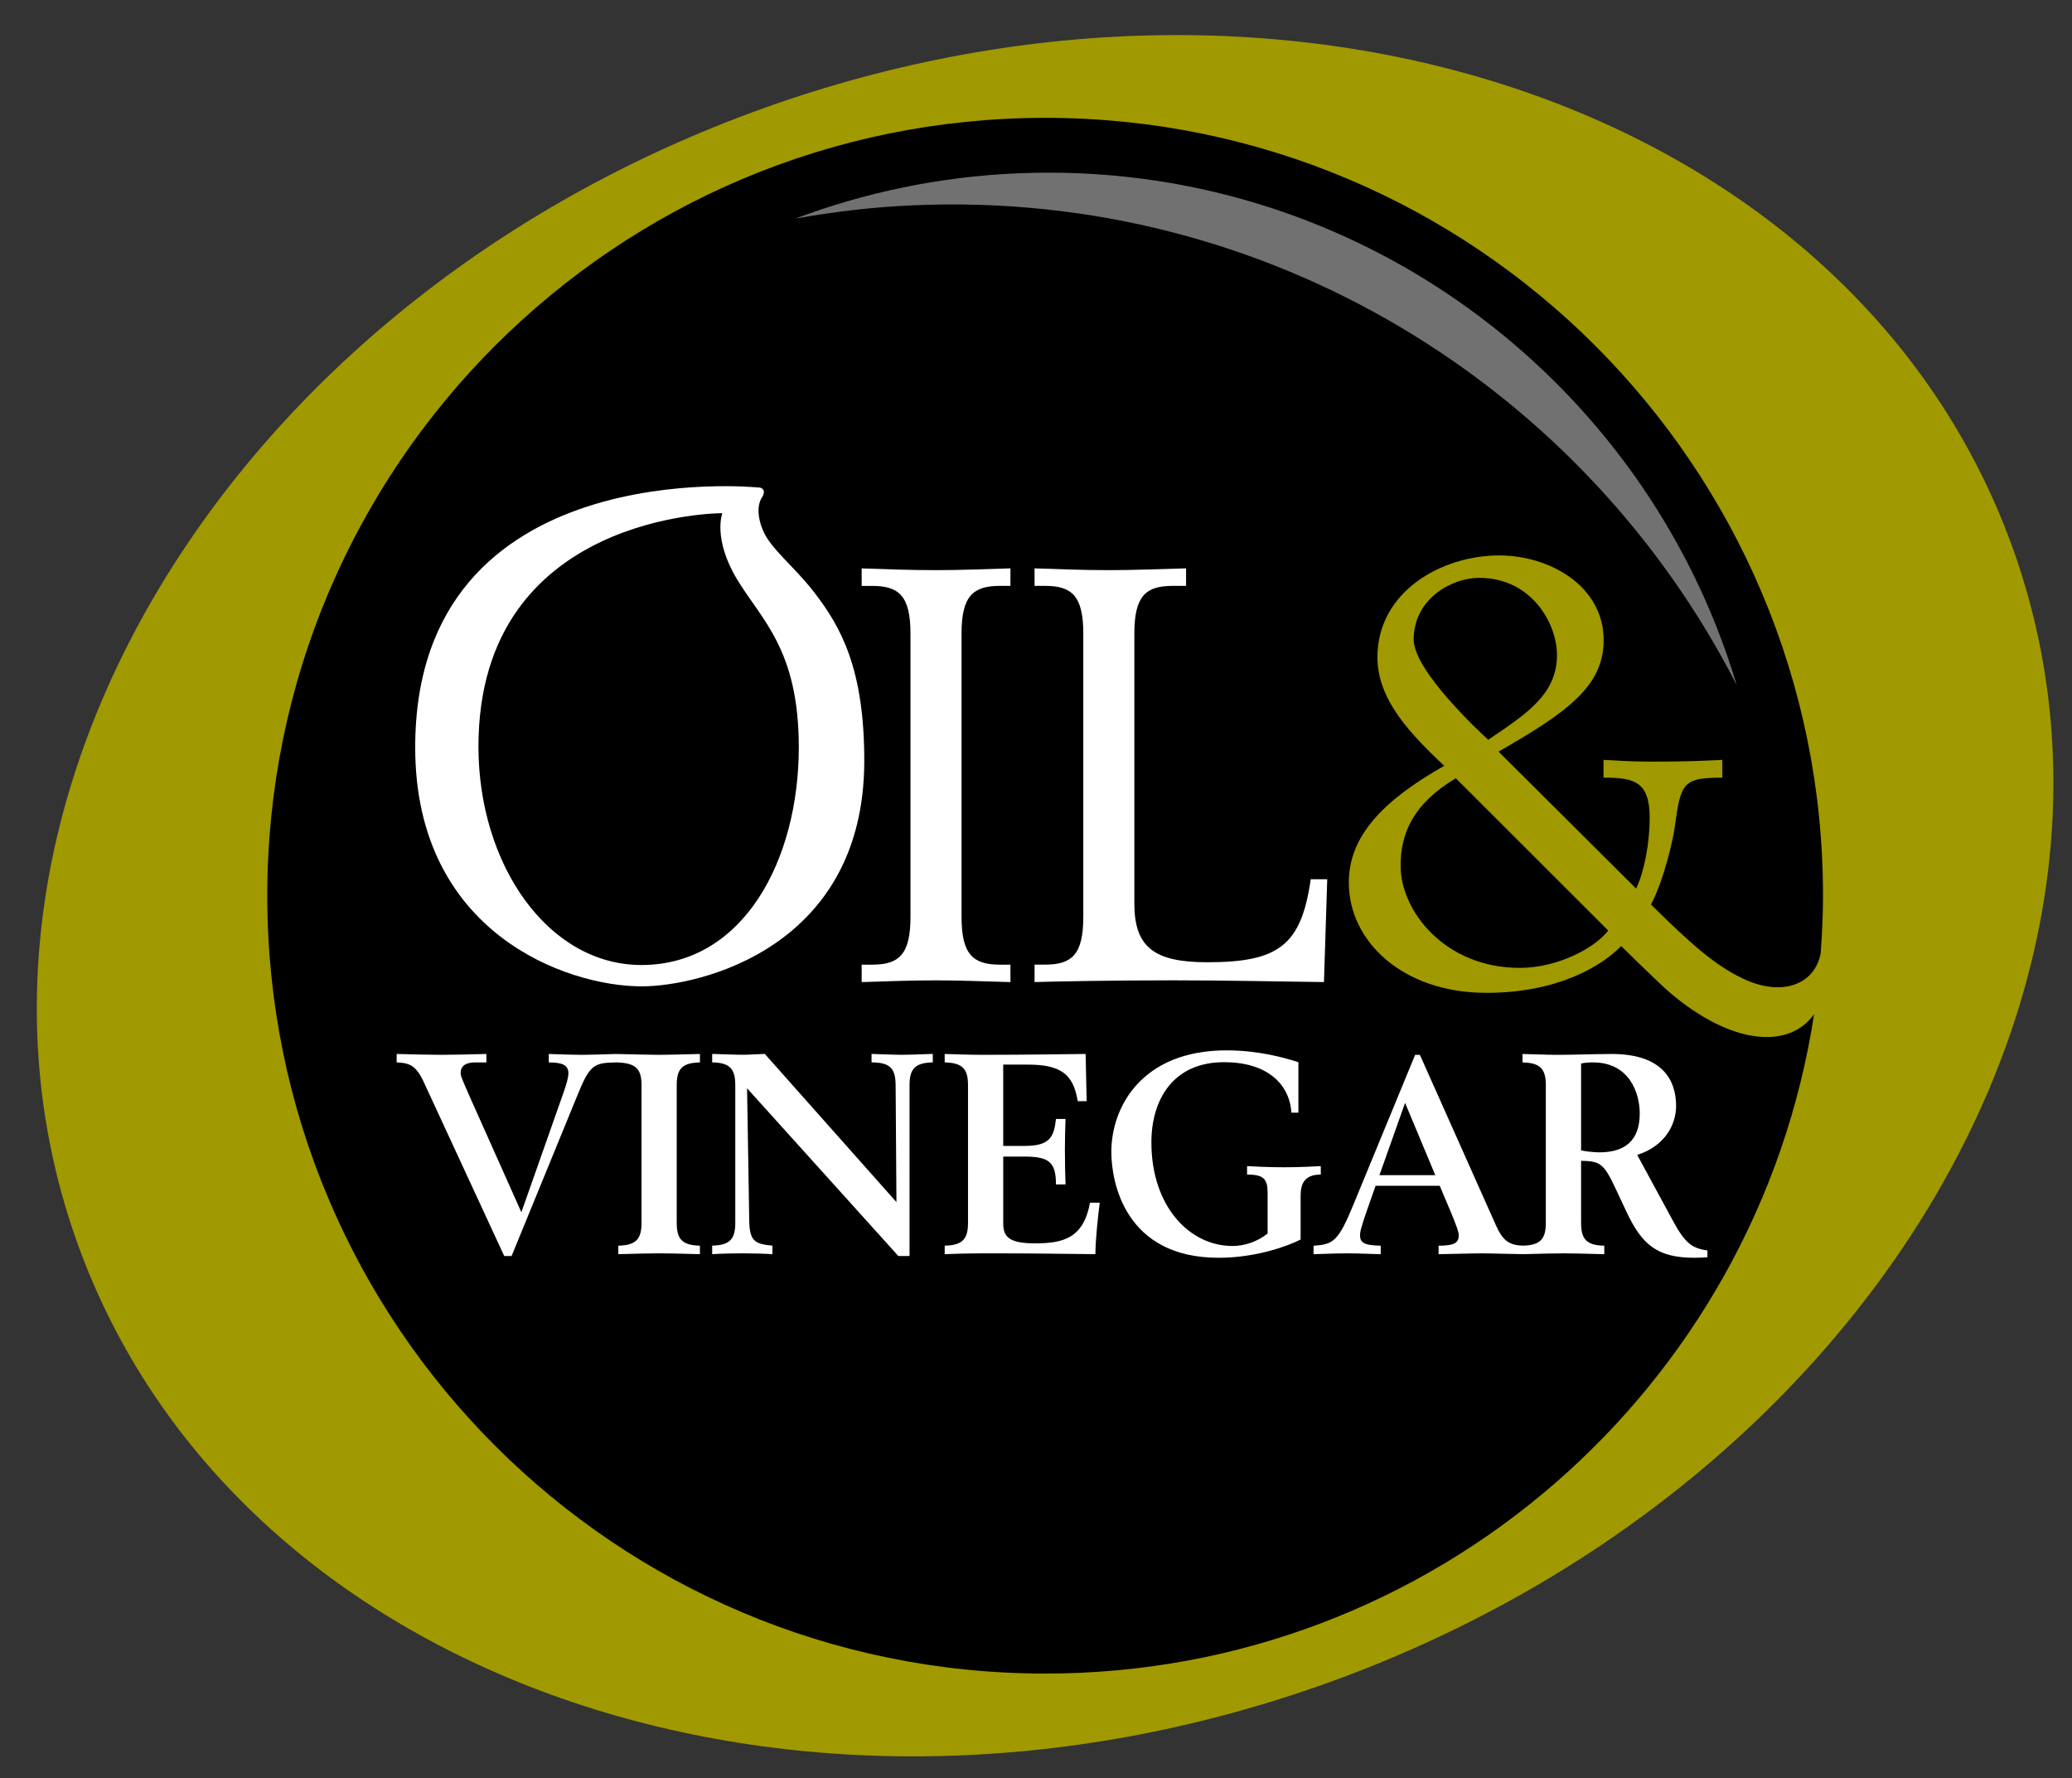 <?xml version="1.0" encoding="utf-8"?>
<!-- Generator: Adobe Illustrator 15.0.2, SVG Export Plug-In . SVG Version: 6.00 Build 0)  -->
<!DOCTYPE svg PUBLIC "-//W3C//DTD SVG 1.1//EN" "http://www.w3.org/Graphics/SVG/1.1/DTD/svg11.dtd">
<svg version="1.1" id="レイヤー_1" xmlns="http://www.w3.org/2000/svg" xmlns:xlink="http://www.w3.org/1999/xlink" x="0px"
	 y="0px" width="77.5px" height="66.5px" viewBox="0 0 77.5 66.5" enable-background="new 0 0 77.5 66.5" xml:space="preserve">
<rect x="0" y="0" width="77.5" height="66.5" fill="#333333" stroke="none"/>
<g>
	<defs>
		<rect id="SVGID_1_" x="-12.267" y="-7.315" width="103.132" height="82.505"/>
	</defs>
	<clipPath id="SVGID_2_">
		<use xlink:href="#SVGID_1_"  overflow="visible"/>
	</clipPath>
	<path clip-path="url(#SVGID_2_)" fill="#A09900" d="M75.278,20.481c5.845,16.253-5.614,35.26-25.595,42.447
		c-19.991,7.189-40.931-0.158-46.78-16.412C-2.942,30.263,8.516,11.259,28.498,4.069C48.49-3.118,69.431,4.23,75.278,20.481"/>
	<path clip-path="url(#SVGID_2_)" d="M62.454,37.118c-0.398-0.339-1.816-1.737-1.816-1.737c-0.728,0.752-2.378,1.75-5.043,1.75
		c-3.108,0-5.145-1.907-5.145-4.126c0-1.727,1.265-3.058,3.567-4.364c-1.166-1.11-2.497-2.416-2.497-4.058
		c0-2.458,2.396-3.811,4.557-3.811c1.867,0,3.905,1.13,3.905,3.169c0,1.707-1.331,2.682-3.931,4.168l5.144,5.121
		c0.317-0.645,0.509-1.749,0.509-2.638c0-1.376-0.587-1.509-1.727-1.509v-0.664c0.57,0.022,0.878,0.065,1.824,0.065
		c1.504,0,2.075-0.043,2.62-0.065v0.664c-1.472,0-1.555,0.199-1.772,1.797c-0.071,0.532-0.409,2.017-0.896,2.948
		c1.541,1.521,2.404,2.278,3.451,2.775c1.444,0.686,2.677,0.222,2.896-0.957c0.052-0.71,0.087-1.424,0.087-2.148
		c0-16.066-13.023-29.091-29.089-29.091c-16.077,0-29.101,13.024-29.101,29.091c0,16.067,13.023,29.091,29.101,29.091
		c14.561,0,26.623-10.698,28.755-24.663C66.938,39.23,64.801,39.115,62.454,37.118"/>
	<path clip-path="url(#SVGID_2_)" d="M55.665,27.665c1.454-0.978,2.571-1.708,2.571-3.17c0-1.175-0.949-2.884-2.91-2.884
		c-1.02,0-2.449,0.777-2.449,2.307C52.877,25.094,55.396,27.422,55.665,27.665"/>
	<path clip-path="url(#SVGID_2_)" d="M52.388,32.384c0,1.686,1.653,3.814,4.462,3.814c1.388,0,2.79-0.73,3.304-1.397l-5.702-5.696
		C52.828,30.08,52.388,31.188,52.388,32.384"/>
	<path clip-path="url(#SVGID_2_)" fill="#FFFFFF" d="M25.312,40.584v5.149c0,0.591,0.186,0.841,0.867,0.853v0.318
		c-0.834-0.022-1.191-0.031-1.53-0.031c-0.333,0-0.686,0.009-1.522,0.031v-0.318c0.678-0.012,0.868-0.262,0.868-0.853v-5.149
		c0-0.59-0.19-0.839-0.957-0.851c-0.838,0.012-0.983,0.104-1.436,1.219l-2.467,6.022H18.86l-3.001-6.487
		c-0.292-0.639-0.533-0.734-1.022-0.754v-0.316c0.72,0.018,1.202,0.032,1.674,0.032c0.478,0,0.95-0.014,1.681-0.032v0.316h-0.419
		c-0.374,0-0.543,0.146-0.543,0.4c0,0.104,0.034,0.188,0.396,1.007l1.875,4.197l1.582-4.49c0.096-0.285,0.177-0.526,0.177-0.713
		c0-0.327-0.282-0.4-0.734-0.4v-0.316c0.605,0.018,0.942,0.032,1.235,0.032c0.294,0,0.625-0.014,1.277-0.032
		c0.925,0.018,1.278,0.032,1.611,0.032c0.339,0,0.696-0.014,1.53-0.032v0.316C25.498,39.745,25.312,39.994,25.312,40.584
		 M26.636,46.904c0.311-0.022,0.878-0.031,1.126-0.031c0.252,0,0.82,0.009,1.129,0.031v-0.318c-0.657-0.061-0.854-0.167-0.867-0.945
		L27.943,40.7l5.659,6.274h0.418v-6.391c0-0.59,0.191-0.839,0.87-0.851v-0.316c-0.409,0.01-0.826,0.032-1.161,0.032
		c-0.324,0-0.742-0.022-1.13-0.032v0.316c0.754,0,0.901,0.274,0.901,0.904l0.03,4.321l-4.924-5.542
		c-0.308,0.01-0.608,0.032-0.842,0.032c-0.292,0-0.7-0.022-1.126-0.032v0.316c0.678,0.012,0.864,0.261,0.864,0.851v5.149
		c0,0.591-0.186,0.841-0.864,0.853V46.904z M35.337,46.904c0.206-0.011,0.838-0.031,1.646-0.031c1.646,0,2.975,0.021,3.989,0.031
		c0-0.538,0.098-1.421,0.162-1.924h-0.363c-0.249,1.326-0.993,1.52-2.057,1.52c-0.988,0-1.189-0.257-1.189-0.745v-2.5h0.801
		c0.909,0,1.171,0.208,1.171,1.041h0.358c-0.014-0.419-0.024-0.822-0.024-1.315c0-0.335,0.01-0.723,0.024-1.134h-0.358
		c-0.075,0.66-0.211,1.009-1.165,1.009h-0.808v-3.041h0.913c1.255,0,1.708,0.362,1.875,1.368h0.333l-0.039-1.766
		c-0.976,0.01-2.263,0.032-3.864,0.032c-0.535,0-1.05-0.022-1.407-0.032v0.316c0.681,0.012,0.872,0.261,0.872,0.851v5.149
		c0,0.591-0.191,0.841-0.872,0.853V46.904z M48.563,39.725c-0.525-0.171-1.497-0.443-2.69-0.443c-3.14,0-4.305,2.093-4.305,3.796
		c0,1.143,0.517,3.961,4.014,3.961c1.405,0,2.589-0.44,3.066-0.682v-1.641c0-0.463,0.158-0.789,0.754-0.789v-0.315
		c-0.335,0.013-0.737,0.042-1.373,0.042c-0.649,0-1.053-0.029-1.384-0.042v0.315c0.616,0,0.768,0.159,0.768,0.683v1.524
		c-0.365,0.285-0.828,0.464-1.314,0.464c-1.618,0-3.033-1.496-3.033-3.871c0-1.597,0.807-3.003,2.719-3.003
		c1.578,0,2.446,0.786,2.518,1.889h0.262V39.725z M63.864,46.766v0.254c-0.155,0.007-0.315,0.019-0.482,0.019
		c-1.39,0-1.968-0.481-2.552-1.732l-0.41-0.875c-0.438-0.934-0.583-1.007-1.282-1.019v2.321c0,0.591,0.186,0.841,0.868,0.853v0.318
		c-0.837-0.022-1.193-0.031-1.527-0.031c-0.328,0-0.675,0.009-1.469,0.029v0.002c-0.013,0-0.023,0-0.036-0.002
		c-0.008,0.002-0.015,0.002-0.025,0.002v-0.002c-0.686-0.008-1.129-0.029-1.538-0.029c-0.419,0-0.868,0.021-1.603,0.031v-0.318
		c0.59,0,0.755-0.103,0.755-0.391c0-0.11-0.076-0.334-0.293-0.858l-0.42-0.992h-2.397l-0.301,0.853
		c-0.259,0.739-0.282,0.887-0.282,0.99c0,0.275,0.126,0.386,0.773,0.398v0.318c-0.898-0.031-1.006-0.031-1.254-0.031
		c-0.261,0-0.368,0-1.257,0.031v-0.318c0.723-0.042,0.924-0.145,1.499-1.556l2.3-5.581h0.178l2.838,6.362
		c0.26,0.592,0.51,0.763,1.026,0.773c0.659-0.015,0.846-0.268,0.846-0.851v-5.149c0-0.59-0.189-0.839-0.871-0.851v-0.316
		c0.492,0.01,0.907,0.032,1.297,0.032c0.677,0,1.374-0.032,2.047-0.032c1.825,0,2.4,0.916,2.4,1.943c0,0.717-0.44,1.513-1.454,1.831
		l1.309,2.416C63.017,46.483,63.269,46.682,63.864,46.766 M53.685,43.95l-1.13-2.704l-0.959,2.704H53.685z M61.332,41.646
		c0-0.768-0.387-1.913-1.745-1.913c-0.19,0-0.306,0.012-0.449,0.041v3.25c0.199,0.041,0.482,0.072,0.69,0.072
		C60.764,43.097,61.332,42.665,61.332,41.646"/>
	<path clip-path="url(#SVGID_2_)" fill="#FFFFFF" d="M30.41,22.097c-0.727-0.932-1.597-1.586-1.874-2.266
		c-0.254-0.613-0.18-1.032-0.01-1.271c0,0,0.077-0.14,0.031-0.228c-0.052-0.107-0.179-0.099-0.179-0.099S15.53,16.901,15.53,27.952
		c0,6.909,5.621,8.936,8.472,8.936c2.206,0,8.325-1.467,8.325-8.438C32.327,25.044,31.479,23.458,30.41,22.097 M23.991,36.09
		c-3.498,0-6.095-3.76-6.095-8.168c0-8.756,9.122-8.73,9.122-8.73s-0.366,0.946,0.547,2.468c0.913,1.521,2.313,2.623,2.313,6.287
		C29.877,32.158,27.812,36.09,23.991,36.09"/>
	<path clip-path="url(#SVGID_2_)" fill="#FFFFFF" d="M32.229,21.257v0.655h0.392c0.997,0,1.434,0.369,1.434,1.781v10.601
		c0,1.412-0.437,1.783-1.434,1.783h-0.392v0.652c0.761-0.023,1.806-0.065,2.78-0.065c0.956,0,1.874,0.042,2.785,0.065v-0.652h-0.393
		c-0.997,0-1.436-0.371-1.436-1.783V23.692c0-1.412,0.439-1.781,1.436-1.781h0.393v-0.655c-0.911,0.026-1.829,0.067-2.785,0.067
		C34.035,21.324,32.99,21.283,32.229,21.257"/>
	<path clip-path="url(#SVGID_2_)" fill="#FFFFFF" d="M49.026,32.883c-0.355,2.475-1.197,3.104-3.873,3.104
		c-1.98,0-2.724-0.563-2.724-2.192V23.692c0-1.412,0.435-1.781,1.433-1.781h0.501v-0.655c-1.021,0.026-1.934,0.067-2.892,0.067
		c-0.976,0-2.016-0.041-2.775-0.067v0.655h0.39c1,0,1.433,0.369,1.433,1.781v10.601c0,1.412-0.433,1.783-1.433,1.783h-0.39v0.652
		c0.759-0.023,2.887-0.065,5.203-0.065c1.747,0,3.878,0.042,5.622,0.065l0.122-3.845H49.026z"/>
	<path clip-path="url(#SVGID_2_)" fill="#727171" d="M64.96,25.624C61.517,14.106,50.605,5.939,38.046,6.483
		c-2.92,0.126-5.708,0.72-8.302,1.693c1.447-0.259,2.925-0.435,4.436-0.499C47.481,7.101,59.275,14.497,64.96,25.624"/>
</g>
</svg>
